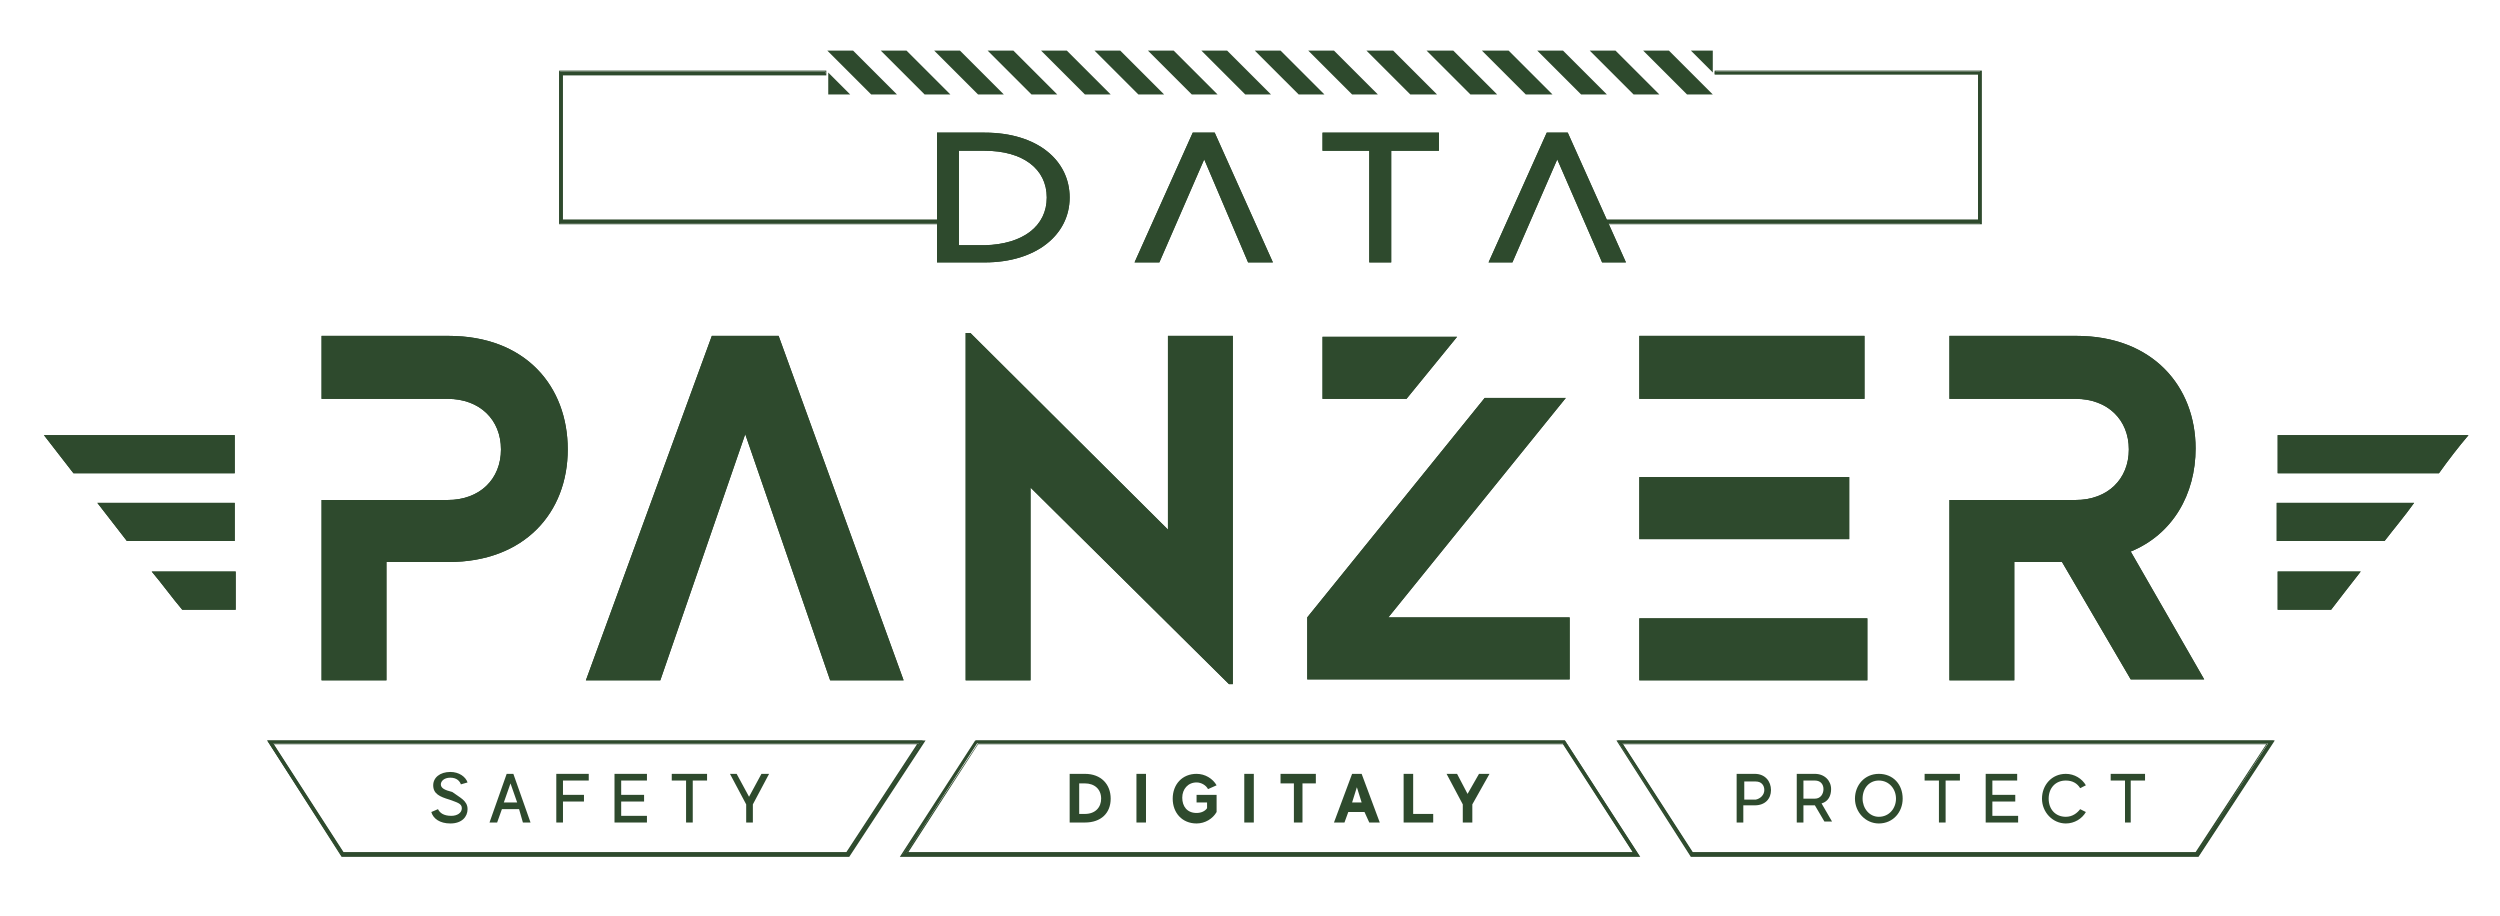 <?xml version="1.0" encoding="UTF-8"?> <svg xmlns="http://www.w3.org/2000/svg" xmlns:xlink="http://www.w3.org/1999/xlink" version="1.1" id="Layer_1" x="0px" y="0px" viewBox="0 0 262 96" style="enable-background:new 0 0 262 96;" xml:space="preserve"> <style type="text/css"> .st0{fill:#2E4A2D;} </style> <path class="st0" d="M88.9,89.7H35.8L28,77.6h68.7L88.9,89.7z M36,89.4h52.8l7.5-11.5H28.6L36,89.4z"></path> <path class="st0" d="M89,89.8H35.8l0,0l-7.8-12.2h69L89,89.8z M35.8,89.6h53l7.8-11.9H28.2L35.8,89.6z M88.8,89.5H35.9l0,0 l-7.5-11.6h67.9L96.3,78L88.8,89.5z M36,89.3h52.7L96.1,78H28.7L36,89.3z"></path> <path class="st0" d="M171.8,89.7H94.5l7.8-12.1H164L171.8,89.7z M95,89.4h76.2l-7.4-11.5h-61.4L95,89.4z"></path> <path class="st0" d="M171.9,89.8H94.3l7.9-12.2h61.8l0,0L171.9,89.8z M94.6,89.6h77L164,77.7h-61.6L94.6,89.6z M171.4,89.5H94.9 l7.6-11.6h61.5l0,0L171.4,89.5z M95.2,89.3h75.9L163.8,78h-61.3L95.2,89.3z"></path> <path class="st0" d="M230.4,89.7h-53.1l-7.8-12.1h68.8L230.4,89.7z M177.4,89.4h52.8l7.5-11.5H170L177.4,89.4z"></path> <path class="st0" d="M230.4,89.8h-53.2l0,0l-7.8-12.2h69L230.4,89.8z M177.3,89.6h53l7.8-11.9h-68.5L177.3,89.6z M230.2,89.5h-52.9 l0,0l-7.5-11.6h67.9l-0.1,0.1L230.2,89.5z M177.4,89.3h52.7l7.4-11.3h-67.4L177.4,89.3z"></path> <polygon class="st0" points="89.4,5.3 86.7,5.3 91.3,9.9 94,9.9 "></polygon> <polygon class="st0" points="95,5.3 92.3,5.3 96.9,9.9 99.6,9.9 "></polygon> <polygon class="st0" points="100.6,5.3 97.9,5.3 102.5,9.9 105.2,9.9 "></polygon> <polygon class="st0" points="106.2,5.3 103.5,5.3 108.1,9.9 110.8,9.9 "></polygon> <polygon class="st0" points="111.8,5.3 109.1,5.3 113.7,9.9 116.4,9.9 "></polygon> <polygon class="st0" points="117.4,5.3 114.7,5.3 119.3,9.9 122,9.9 "></polygon> <polygon class="st0" points="123,5.3 120.3,5.3 124.9,9.9 127.6,9.9 "></polygon> <polygon class="st0" points="128.6,5.3 125.9,5.3 130.5,9.9 133.2,9.9 "></polygon> <polygon class="st0" points="134.2,5.3 131.5,5.3 136.1,9.9 138.8,9.9 "></polygon> <polygon class="st0" points="139.8,5.3 137.1,5.3 141.7,9.9 144.4,9.9 "></polygon> <polygon class="st0" points="146,5.3 143.2,5.3 147.8,9.9 150.6,9.9 "></polygon> <polygon class="st0" points="152.3,5.3 149.5,5.3 154.1,9.9 156.9,9.9 "></polygon> <polygon class="st0" points="158.1,5.3 155.3,5.3 159.9,9.9 162.7,9.9 "></polygon> <polygon class="st0" points="163.8,5.3 161.1,5.3 165.7,9.9 168.4,9.9 "></polygon> <polygon class="st0" points="169.3,5.3 166.6,5.3 171.2,9.9 173.9,9.9 "></polygon> <polygon class="st0" points="174.9,5.3 172.2,5.3 176.8,9.9 179.5,9.9 "></polygon> <polygon class="st0" points="177.2,5.3 179.5,5.3 179.5,7.6 "></polygon> <polygon class="st0" points="89.1,9.9 86.8,9.9 86.8,7.6 "></polygon> <polygon class="st0" points="99.6,23.4 58.6,23.4 58.6,7.5 86.5,7.5 86.5,7.8 58.9,7.8 58.9,23.1 99.6,23.1 "></polygon> <path class="st0" d="M99.6,23.5H58.6V7.4h28v0.5H59V23h40.6V23.5z M58.7,23.4h40.8v-0.2H58.9V7.7h27.6V7.5H58.7V23.4z"></path> <polygon class="st0" points="207.6,23.4 167.2,23.4 167.2,23.1 207.3,23.1 207.3,7.8 179.7,7.8 179.7,7.5 207.6,7.5 "></polygon> <path class="st0" d="M207.7,23.5h-40.5V23h40.1V7.8h-27.6V7.4h28V23.5z M167.3,23.4h40.2V7.5h-27.7v0.2h27.6v15.5h-40.1V23.4z"></path> <g> <path class="st0" d="M49,84.8c0,0.8-0.6,1.5-1.8,1.5c-1.1,0-1.8-0.5-2-1.2l0.7-0.3c0.2,0.4,0.6,0.7,1.4,0.7c0.6,0,1.1-0.3,1.1-0.8 c0-0.5-0.5-0.6-1.3-0.9c-1-0.3-1.7-0.6-1.7-1.5c0-0.8,0.7-1.4,1.8-1.4c0.9,0,1.6,0.5,1.8,1.1l-0.7,0.2c-0.1-0.3-0.4-0.7-1.1-0.7 c-0.7,0-1,0.4-1,0.7c0,0.4,0.4,0.6,1.2,0.8C48.2,83.6,49,83.9,49,84.8"></path> <path class="st0" d="M54.4,84.8h-1.8l-0.5,1.4h-0.8l1.8-5.1h0.7l1.8,5.1h-0.8L54.4,84.8z M54.2,84.1l-0.7-2l-0.7,2H54.2z"></path> <polygon class="st0" points="59,81.8 59,83.3 61.2,83.3 61.2,84 59,84 59,86.2 58.3,86.2 58.3,81.1 61.7,81.1 61.7,81.8 "></polygon> <polygon class="st0" points="67.8,85.5 67.8,86.2 64.4,86.2 64.4,81.1 67.8,81.1 67.8,81.8 65.1,81.8 65.1,83.3 67.5,83.3 67.5,84 65.1,84 65.1,85.5 "></polygon> <polygon class="st0" points="74.1,81.8 72.6,81.8 72.6,86.2 71.9,86.2 71.9,81.8 70.4,81.8 70.4,81.1 74.1,81.1 "></polygon> <polygon class="st0" points="78.9,84.3 78.9,86.2 78.2,86.2 78.2,84.3 76.5,81.1 77.2,81.1 78.5,83.5 79.8,81.1 80.6,81.1 "></polygon> <path class="st0" d="M185.6,82.8c0,0.9-0.6,1.6-1.7,1.6h-1.2v1.8H182v-5.1h1.9C185,81.1,185.6,81.9,185.6,82.8 M184.9,82.8 c0-0.5-0.3-0.9-0.9-0.9h-1.2v1.9h1.2C184.5,83.7,184.9,83.3,184.9,82.8"></path> <path class="st0" d="M190.2,84.4H189v1.8h-0.7v-5.1h1.9c1,0,1.7,0.7,1.7,1.6c0,0.7-0.3,1.3-1,1.5l1.1,1.9h-0.8L190.2,84.4z M189,83.7h1.2c0.6,0,0.9-0.5,0.9-1c0-0.5-0.3-0.9-0.9-0.9H189V83.7z"></path> <path class="st0" d="M199.4,83.7c0,1.4-1,2.6-2.5,2.6c-1.4,0-2.5-1.2-2.5-2.6c0-1.4,1-2.6,2.5-2.6 C198.4,81.1,199.4,82.2,199.4,83.7 M198.7,83.7c0-1-0.7-1.9-1.8-1.9c-1,0-1.7,0.8-1.7,1.9c0,1,0.7,1.9,1.7,1.9 C198,85.6,198.7,84.7,198.7,83.7"></path> <polygon class="st0" points="205.4,81.8 203.9,81.8 203.9,86.2 203.2,86.2 203.2,81.8 201.7,81.8 201.7,81.1 205.4,81.1 "></polygon> <polygon class="st0" points="211.5,85.5 211.5,86.2 208.1,86.2 208.1,81.1 211.4,81.1 211.4,81.8 208.8,81.8 208.8,83.3 211.2,83.3 211.2,84 208.8,84 208.8,85.5 "></polygon> <path class="st0" d="M218,84.8l0.6,0.3c-0.4,0.7-1.2,1.2-2.1,1.2c-1.4,0-2.5-1.2-2.5-2.6c0-1.4,1-2.6,2.5-2.6 c0.9,0,1.7,0.5,2.1,1.2l-0.6,0.3c-0.3-0.5-0.8-0.8-1.5-0.8c-1.1,0-1.8,0.8-1.8,1.9c0,1.1,0.7,1.9,1.8,1.9 C217.2,85.6,217.7,85.2,218,84.8"></path> <polygon class="st0" points="224.8,81.8 223.3,81.8 223.3,86.2 222.7,86.2 222.7,81.8 221.2,81.8 221.2,81.1 224.8,81.1 "></polygon> <path class="st0" d="M116.4,83.7c0,1.5-1,2.5-2.7,2.5h-1.6v-5.1h1.6C115.4,81.1,116.4,82.2,116.4,83.7 M115.4,83.7 c0-1-0.7-1.6-1.7-1.6h-0.6v3.2h0.6C114.8,85.3,115.4,84.6,115.4,83.7"></path> <rect x="119.1" y="81.1" class="st0" width="1" height="5.1"></rect> <path class="st0" d="M127.5,83.5v1.6c-0.4,0.7-1.2,1.2-2.1,1.2c-1.5,0-2.5-1.1-2.5-2.6c0-1.5,1-2.6,2.5-2.6c0.9,0,1.7,0.5,2.1,1.2 l-0.9,0.4c-0.2-0.4-0.7-0.7-1.2-0.7c-0.9,0-1.5,0.7-1.5,1.6c0,0.9,0.5,1.6,1.5,1.6c0.5,0,0.9-0.2,1.1-0.5v-0.6h-1.1v-0.8H127.5z"></path> <rect x="130.4" y="81.1" class="st0" width="1" height="5.1"></rect> <polygon class="st0" points="137.9,82.1 136.5,82.1 136.5,86.2 135.6,86.2 135.6,82.1 134.2,82.1 134.2,81.1 137.9,81.1 "></polygon> <path class="st0" d="M143,85.1h-1.7l-0.4,1.1h-1.1l1.9-5.1h1l1.9,5.1h-1.1L143,85.1z M142.7,84.1l-0.5-1.6l-0.5,1.6H142.7z"></path> <polygon class="st0" points="150.2,85.3 150.2,86.2 147.1,86.2 147.1,81.1 148.1,81.1 148.1,85.3 "></polygon> <polygon class="st0" points="154.3,84.3 154.3,86.2 153.3,86.2 153.3,84.3 151.6,81.1 152.7,81.1 153.8,83.2 155,81.1 156.1,81.1 "></polygon> <path class="st0" d="M112.1,20.7c0,3.9-3.5,6.8-8.9,6.8h-5V13.9h5C108.7,13.9,112.1,16.8,112.1,20.7 M109.7,20.7 c0-3-2.5-4.9-6.5-4.9h-2.7v9.9h2.7C107.2,25.6,109.7,23.7,109.7,20.7"></path> <polygon class="st0" points="133.4,27.5 130.8,27.5 126.2,16.7 121.5,27.5 118.9,27.5 125,13.9 127.3,13.9 "></polygon> <polygon class="st0" points="150.8,15.8 145.8,15.8 145.8,27.5 143.5,27.5 143.5,15.8 138.6,15.8 138.6,13.9 150.8,13.9 "></polygon> <polygon class="st0" points="170.4,27.5 167.9,27.5 163.2,16.7 158.5,27.5 156,27.5 162.1,13.9 164.3,13.9 "></polygon> <path class="st0" d="M112.1,20.7c0,3.9-3.5,6.8-8.9,6.8h-5V13.9h5C108.7,13.9,112.1,16.8,112.1,20.7 M109.7,20.7 c0-3-2.5-4.9-6.5-4.9h-2.7v9.9h2.7C107.2,25.6,109.7,23.7,109.7,20.7"></path> <polygon class="st0" points="133.4,27.5 130.8,27.5 126.2,16.7 121.5,27.5 118.9,27.5 125,13.9 127.3,13.9 "></polygon> <polygon class="st0" points="150.8,15.8 145.8,15.8 145.8,27.5 143.5,27.5 143.5,15.8 138.6,15.8 138.6,13.9 150.8,13.9 "></polygon> <polygon class="st0" points="170.4,27.5 167.9,27.5 163.2,16.7 158.5,27.5 156,27.5 162.1,13.9 164.3,13.9 "></polygon> <path class="st0" d="M59.5,47.1c0,6.6-4.5,11.8-12.5,11.8h-6.5v12.4h-6.8V52.4h13.2c3.4,0,5.6-2.2,5.6-5.3s-2.2-5.3-5.6-5.3H33.7 v-6.6h13.3C55.1,35.2,59.5,40.5,59.5,47.1"></path> <polygon class="st0" points="94.7,71.3 87,71.3 78.1,45.5 69.2,71.3 61.4,71.3 74.6,35.2 81.6,35.2 "></polygon> <polygon class="st0" points="122.4,35.2 129.2,35.2 129.2,71.7 128.8,71.7 108,51.1 108,71.3 101.2,71.3 101.2,34.9 101.7,34.9 122.4,55.5 "></polygon> <path class="st0" d="M164.5,64.7v6.5H137v-6.5l18.6-23h8.5l-18.6,23H164.5z M147.4,41.8h-8.8v-6.5h14.1L147.4,41.8z"></path> <path class="st0" d="M195.4,41.8h-23.6v-6.6h23.6V41.8z M193.8,56.5h-22V50h22V56.5z M195.7,71.3h-23.9v-6.5h23.9V71.3z"></path> <path class="st0" d="M216.1,58.9h-5v12.4h-6.8V52.4h13.2c3.4,0,5.6-2.2,5.6-5.3c0-3.1-2.2-5.3-5.6-5.3h-13.2v-6.6h13.3 c8,0,12.5,5.3,12.5,11.8c0,4.8-2.4,9-6.8,10.8l7.7,13.4h-7.7L216.1,58.9z"></path> <path class="st0" d="M24.6,52.7H10.2c1,1.3,2.1,2.7,3.1,4h11.3V52.7z"></path> <path class="st0" d="M24.6,45.6h-20c1,1.3,2.1,2.7,3.1,4h16.9V45.6z"></path> <path class="st0" d="M24.6,59.9h-8.7c1.1,1.3,2.1,2.7,3.2,4h5.6V59.9z"></path> <path class="st0" d="M253,52.7h-14.4v4h11.3C250.9,55.4,252,54.1,253,52.7"></path> <path class="st0" d="M258.7,45.6h-20v4h16.9C256.6,48.2,257.6,46.9,258.7,45.6"></path> <path class="st0" d="M247.4,59.9h-8.7v4h5.6C245.3,62.6,246.3,61.3,247.4,59.9"></path> <path class="st0" d="M59.5,47.1c0,6.6-4.5,11.8-12.5,11.8h-6.5v12.4h-6.8V52.4h13.2c3.4,0,5.6-2.2,5.6-5.3s-2.2-5.3-5.6-5.3H33.7 v-6.6h13.3C55.1,35.2,59.5,40.5,59.5,47.1"></path> <polygon class="st0" points="94.7,71.3 87,71.3 78.1,45.5 69.2,71.3 61.4,71.3 74.6,35.2 81.6,35.2 "></polygon> <polygon class="st0" points="122.4,35.2 129.2,35.2 129.2,71.7 128.8,71.7 108,51.1 108,71.3 101.2,71.3 101.2,34.9 101.7,34.9 122.4,55.5 "></polygon> <path class="st0" d="M164.5,64.7v6.5H137v-6.5l18.6-23h8.5l-18.6,23H164.5z M147.4,41.8h-8.8v-6.5h14.1L147.4,41.8z"></path> <path class="st0" d="M195.4,41.8h-23.6v-6.6h23.6V41.8z M193.8,56.5h-22V50h22V56.5z M195.7,71.3h-23.9v-6.5h23.9V71.3z"></path> <path class="st0" d="M216.1,58.9h-5v12.4h-6.8V52.4h13.2c3.4,0,5.6-2.2,5.6-5.3c0-3.1-2.2-5.3-5.6-5.3h-13.2v-6.6h13.3 c8,0,12.5,5.3,12.5,11.8c0,4.8-2.4,9-6.8,10.8l7.7,13.4h-7.7L216.1,58.9z"></path> <path class="st0" d="M24.6,52.7H10.2c1,1.3,2.1,2.7,3.1,4h11.3V52.7z"></path> <path class="st0" d="M24.6,45.6h-20c1,1.3,2.1,2.7,3.1,4h16.9V45.6z"></path> <path class="st0" d="M24.6,59.9h-8.7c1.1,1.3,2.1,2.7,3.2,4h5.6V59.9z"></path> <path class="st0" d="M253,52.7h-14.4v4h11.3C250.9,55.4,252,54.1,253,52.7"></path> <path class="st0" d="M258.7,45.6h-20v4h16.9C256.6,48.2,257.6,46.9,258.7,45.6"></path> <path class="st0" d="M247.4,59.9h-8.7v4h5.6C245.3,62.6,246.3,61.3,247.4,59.9"></path> </g> </svg> 